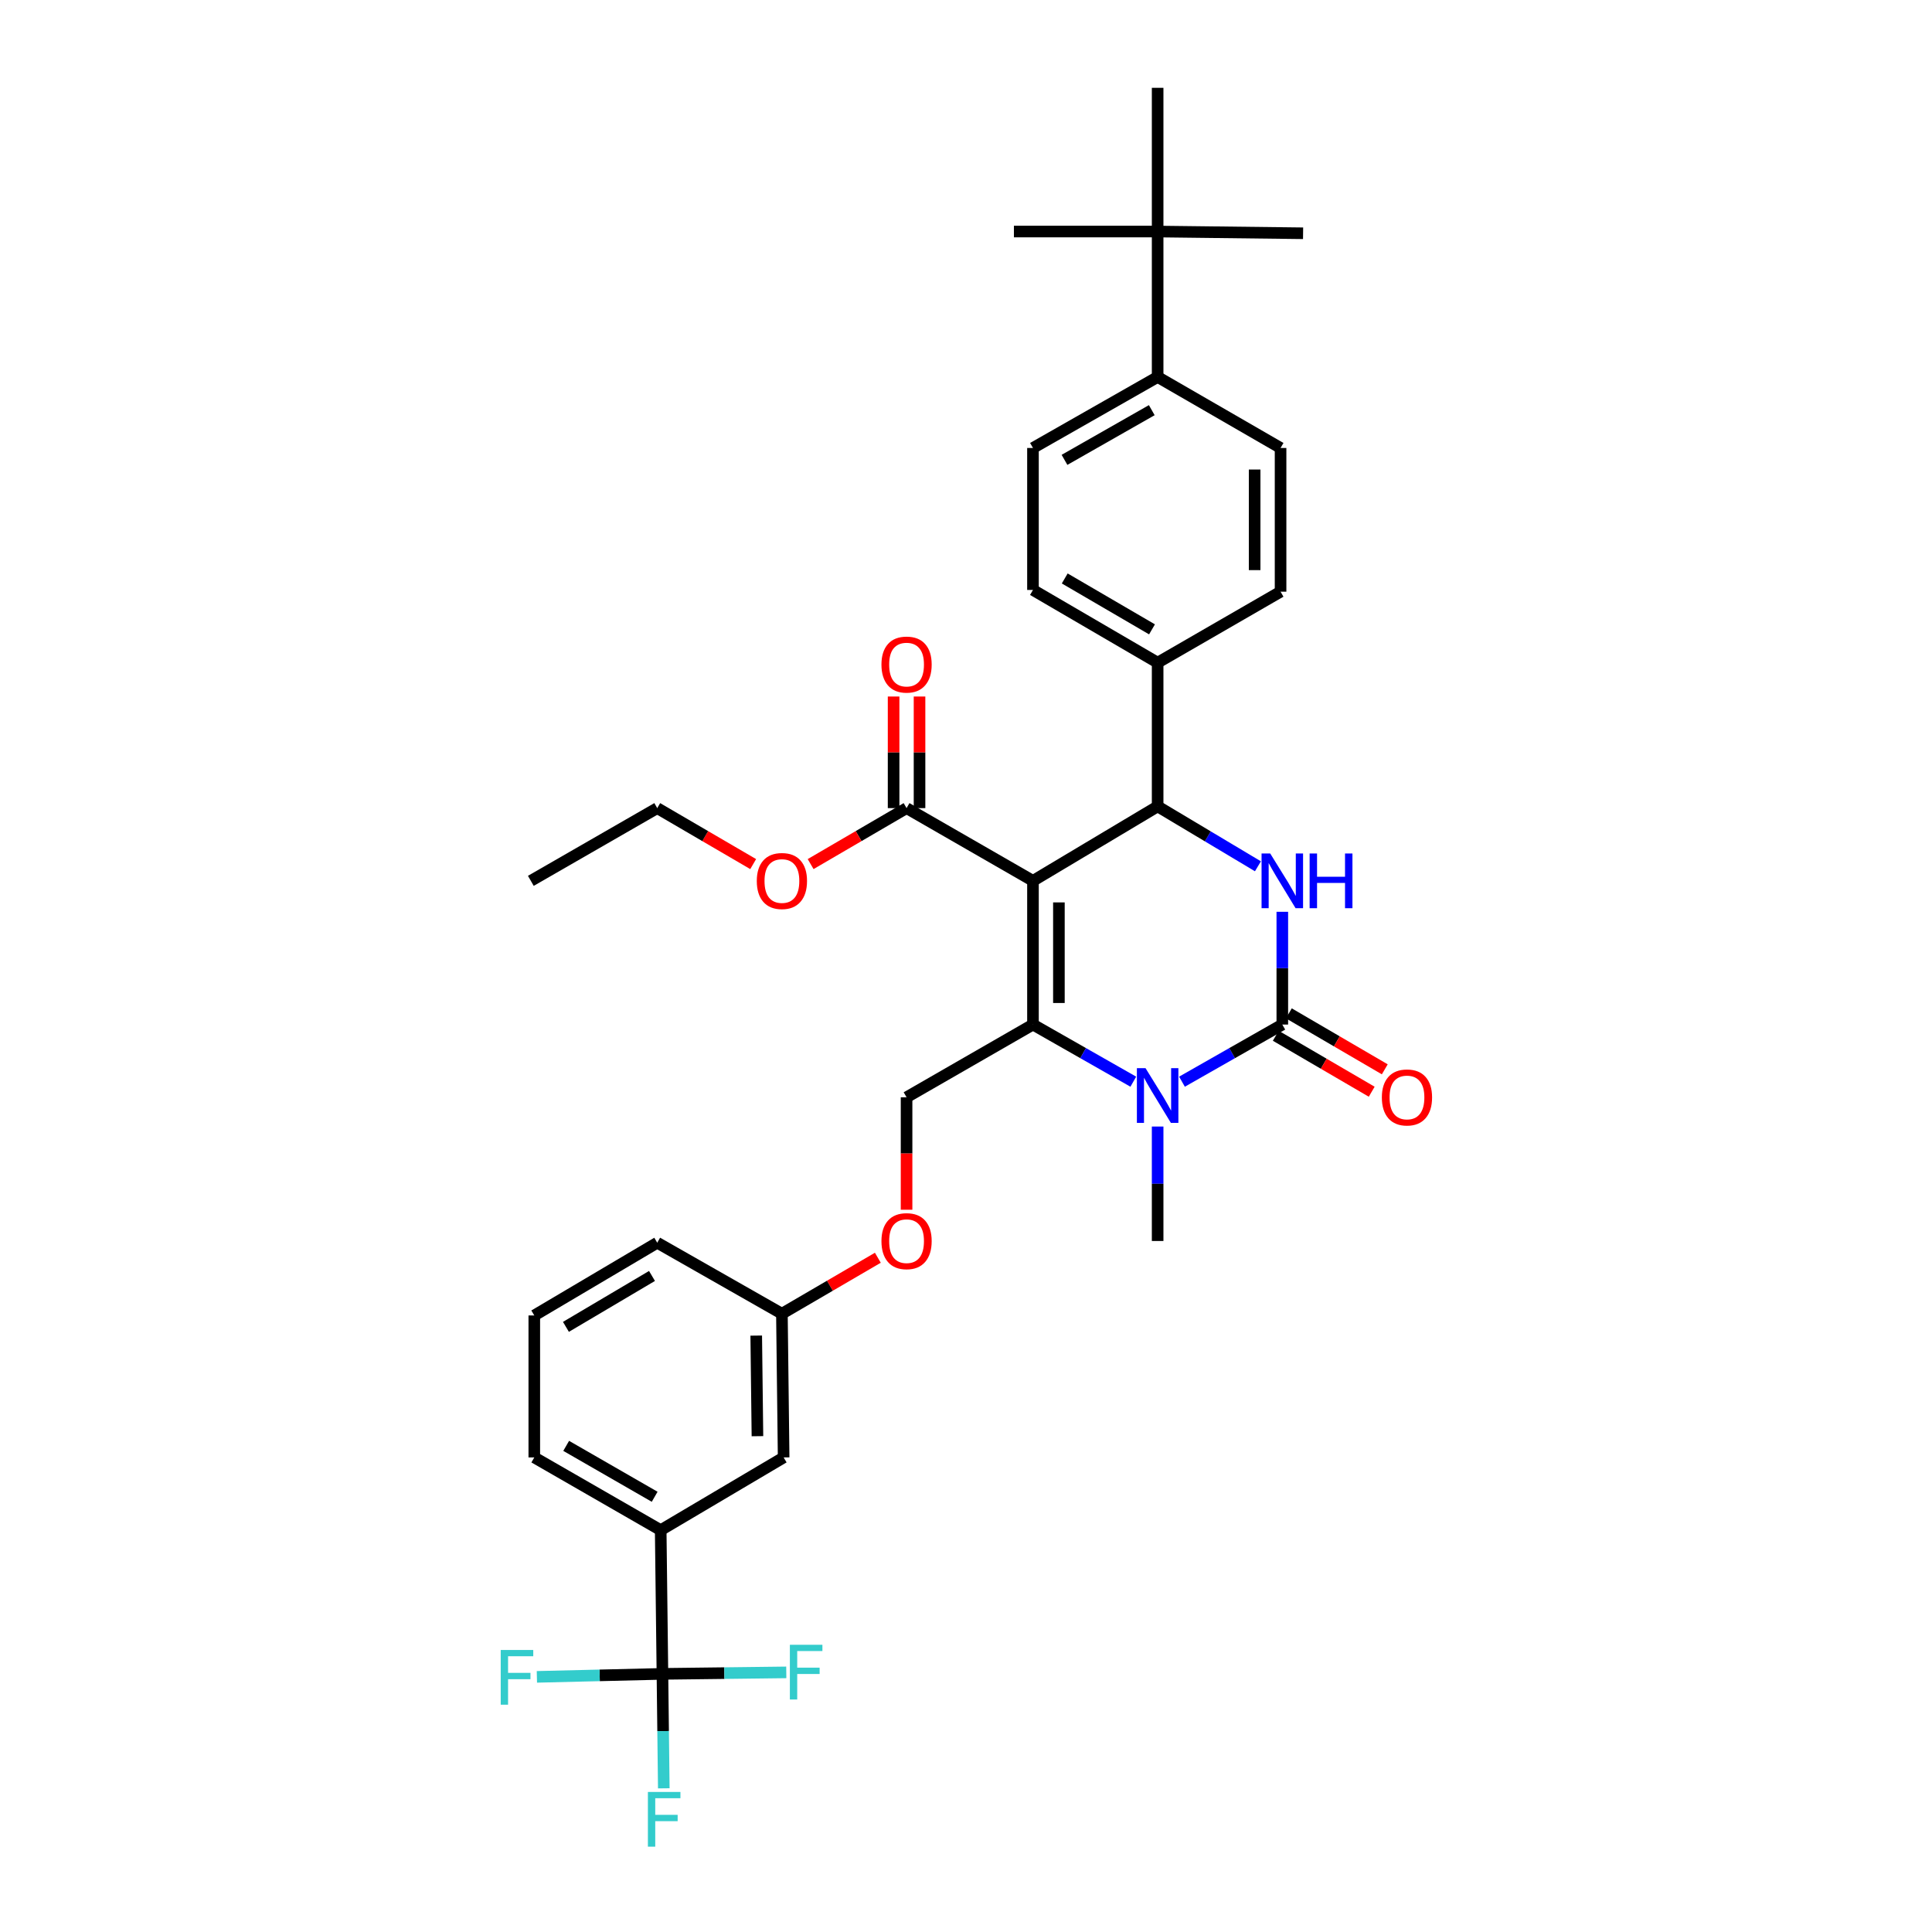 <?xml version='1.0' encoding='iso-8859-1'?>
<svg version='1.1' baseProfile='full'
              xmlns='http://www.w3.org/2000/svg'
                      xmlns:rdkit='http://www.rdkit.org/xml'
                      xmlns:xlink='http://www.w3.org/1999/xlink'
                  xml:space='preserve'
width='1000px' height='1000px' viewBox='0 0 1000 1000'>
<!-- END OF HEADER -->
<rect style='opacity:1.0;fill:#FFFFFF;stroke:none' width='1000' height='1000' x='0' y='0'> </rect>
<path class='bond-0' d='M 341.973,792.009 L 276.548,754.364' style='fill:none;fill-rule:evenodd;stroke:#000000;stroke-width:6px;stroke-linecap:butt;stroke-linejoin:miter;stroke-opacity:1' />
<path class='bond-0' d='M 338.854,774.727 L 293.057,748.375' style='fill:none;fill-rule:evenodd;stroke:#000000;stroke-width:6px;stroke-linecap:butt;stroke-linejoin:miter;stroke-opacity:1' />
<path class='bond-1' d='M 341.973,792.009 L 405.609,754.364' style='fill:none;fill-rule:evenodd;stroke:#000000;stroke-width:6px;stroke-linecap:butt;stroke-linejoin:miter;stroke-opacity:1' />
<path class='bond-2' d='M 341.973,792.009 L 342.876,866.391' style='fill:none;fill-rule:evenodd;stroke:#000000;stroke-width:6px;stroke-linecap:butt;stroke-linejoin:miter;stroke-opacity:1' />
<path class='bond-3' d='M 469.237,567.954 L 469.237,597.055' style='fill:none;fill-rule:evenodd;stroke:#000000;stroke-width:6px;stroke-linecap:butt;stroke-linejoin:miter;stroke-opacity:1' />
<path class='bond-3' d='M 469.237,597.055 L 469.237,626.156' style='fill:none;fill-rule:evenodd;stroke:#FF0000;stroke-width:6px;stroke-linecap:butt;stroke-linejoin:miter;stroke-opacity:1' />
<path class='bond-4' d='M 469.237,567.954 L 534.662,530.308' style='fill:none;fill-rule:evenodd;stroke:#000000;stroke-width:6px;stroke-linecap:butt;stroke-linejoin:miter;stroke-opacity:1' />
<path class='bond-5' d='M 454.369,651.01 L 429.542,665.496' style='fill:none;fill-rule:evenodd;stroke:#FF0000;stroke-width:6px;stroke-linecap:butt;stroke-linejoin:miter;stroke-opacity:1' />
<path class='bond-5' d='M 429.542,665.496 L 404.714,679.982' style='fill:none;fill-rule:evenodd;stroke:#000000;stroke-width:6px;stroke-linecap:butt;stroke-linejoin:miter;stroke-opacity:1' />
<path class='bond-6' d='M 276.548,754.364 L 276.548,680.877' style='fill:none;fill-rule:evenodd;stroke:#000000;stroke-width:6px;stroke-linecap:butt;stroke-linejoin:miter;stroke-opacity:1' />
<path class='bond-7' d='M 534.662,455.927 L 534.662,530.308' style='fill:none;fill-rule:evenodd;stroke:#000000;stroke-width:6px;stroke-linecap:butt;stroke-linejoin:miter;stroke-opacity:1' />
<path class='bond-7' d='M 548.086,467.084 L 548.086,519.151' style='fill:none;fill-rule:evenodd;stroke:#000000;stroke-width:6px;stroke-linecap:butt;stroke-linejoin:miter;stroke-opacity:1' />
<path class='bond-8' d='M 534.662,455.927 L 599.192,417.386' style='fill:none;fill-rule:evenodd;stroke:#000000;stroke-width:6px;stroke-linecap:butt;stroke-linejoin:miter;stroke-opacity:1' />
<path class='bond-9' d='M 534.662,455.927 L 469.237,418.281' style='fill:none;fill-rule:evenodd;stroke:#000000;stroke-width:6px;stroke-linecap:butt;stroke-linejoin:miter;stroke-opacity:1' />
<path class='bond-10' d='M 534.662,530.308 L 560.629,545.094' style='fill:none;fill-rule:evenodd;stroke:#000000;stroke-width:6px;stroke-linecap:butt;stroke-linejoin:miter;stroke-opacity:1' />
<path class='bond-10' d='M 560.629,545.094 L 586.596,559.879' style='fill:none;fill-rule:evenodd;stroke:#0000FF;stroke-width:6px;stroke-linecap:butt;stroke-linejoin:miter;stroke-opacity:1' />
<path class='bond-11' d='M 611.789,559.879 L 637.756,545.094' style='fill:none;fill-rule:evenodd;stroke:#0000FF;stroke-width:6px;stroke-linecap:butt;stroke-linejoin:miter;stroke-opacity:1' />
<path class='bond-11' d='M 637.756,545.094 L 663.723,530.308' style='fill:none;fill-rule:evenodd;stroke:#000000;stroke-width:6px;stroke-linecap:butt;stroke-linejoin:miter;stroke-opacity:1' />
<path class='bond-12' d='M 599.192,583.094 L 599.192,612.715' style='fill:none;fill-rule:evenodd;stroke:#0000FF;stroke-width:6px;stroke-linecap:butt;stroke-linejoin:miter;stroke-opacity:1' />
<path class='bond-12' d='M 599.192,612.715 L 599.192,642.336' style='fill:none;fill-rule:evenodd;stroke:#000000;stroke-width:6px;stroke-linecap:butt;stroke-linejoin:miter;stroke-opacity:1' />
<path class='bond-13' d='M 663.723,530.308 L 663.723,501.127' style='fill:none;fill-rule:evenodd;stroke:#000000;stroke-width:6px;stroke-linecap:butt;stroke-linejoin:miter;stroke-opacity:1' />
<path class='bond-13' d='M 663.723,501.127 L 663.723,471.946' style='fill:none;fill-rule:evenodd;stroke:#0000FF;stroke-width:6px;stroke-linecap:butt;stroke-linejoin:miter;stroke-opacity:1' />
<path class='bond-14' d='M 660.34,536.106 L 685.168,550.591' style='fill:none;fill-rule:evenodd;stroke:#000000;stroke-width:6px;stroke-linecap:butt;stroke-linejoin:miter;stroke-opacity:1' />
<path class='bond-14' d='M 685.168,550.591 L 709.996,565.077' style='fill:none;fill-rule:evenodd;stroke:#FF0000;stroke-width:6px;stroke-linecap:butt;stroke-linejoin:miter;stroke-opacity:1' />
<path class='bond-14' d='M 667.105,524.511 L 691.933,538.997' style='fill:none;fill-rule:evenodd;stroke:#000000;stroke-width:6px;stroke-linecap:butt;stroke-linejoin:miter;stroke-opacity:1' />
<path class='bond-14' d='M 691.933,538.997 L 716.76,553.482' style='fill:none;fill-rule:evenodd;stroke:#FF0000;stroke-width:6px;stroke-linecap:butt;stroke-linejoin:miter;stroke-opacity:1' />
<path class='bond-15' d='M 651.104,448.39 L 625.148,432.888' style='fill:none;fill-rule:evenodd;stroke:#0000FF;stroke-width:6px;stroke-linecap:butt;stroke-linejoin:miter;stroke-opacity:1' />
<path class='bond-15' d='M 625.148,432.888 L 599.192,417.386' style='fill:none;fill-rule:evenodd;stroke:#000000;stroke-width:6px;stroke-linecap:butt;stroke-linejoin:miter;stroke-opacity:1' />
<path class='bond-16' d='M 599.192,417.386 L 599.192,342.997' style='fill:none;fill-rule:evenodd;stroke:#000000;stroke-width:6px;stroke-linecap:butt;stroke-linejoin:miter;stroke-opacity:1' />
<path class='bond-17' d='M 475.949,418.281 L 475.949,389.4' style='fill:none;fill-rule:evenodd;stroke:#000000;stroke-width:6px;stroke-linecap:butt;stroke-linejoin:miter;stroke-opacity:1' />
<path class='bond-17' d='M 475.949,389.4 L 475.949,360.519' style='fill:none;fill-rule:evenodd;stroke:#FF0000;stroke-width:6px;stroke-linecap:butt;stroke-linejoin:miter;stroke-opacity:1' />
<path class='bond-17' d='M 462.525,418.281 L 462.525,389.4' style='fill:none;fill-rule:evenodd;stroke:#000000;stroke-width:6px;stroke-linecap:butt;stroke-linejoin:miter;stroke-opacity:1' />
<path class='bond-17' d='M 462.525,389.4 L 462.525,360.519' style='fill:none;fill-rule:evenodd;stroke:#FF0000;stroke-width:6px;stroke-linecap:butt;stroke-linejoin:miter;stroke-opacity:1' />
<path class='bond-18' d='M 469.237,418.281 L 444.409,432.766' style='fill:none;fill-rule:evenodd;stroke:#000000;stroke-width:6px;stroke-linecap:butt;stroke-linejoin:miter;stroke-opacity:1' />
<path class='bond-18' d='M 444.409,432.766 L 419.581,447.252' style='fill:none;fill-rule:evenodd;stroke:#FF0000;stroke-width:6px;stroke-linecap:butt;stroke-linejoin:miter;stroke-opacity:1' />
<path class='bond-19' d='M 389.846,447.253 L 365.015,432.767' style='fill:none;fill-rule:evenodd;stroke:#FF0000;stroke-width:6px;stroke-linecap:butt;stroke-linejoin:miter;stroke-opacity:1' />
<path class='bond-19' d='M 365.015,432.767 L 340.184,418.281' style='fill:none;fill-rule:evenodd;stroke:#000000;stroke-width:6px;stroke-linecap:butt;stroke-linejoin:miter;stroke-opacity:1' />
<path class='bond-20' d='M 340.184,418.281 L 274.758,455.927' style='fill:none;fill-rule:evenodd;stroke:#000000;stroke-width:6px;stroke-linecap:butt;stroke-linejoin:miter;stroke-opacity:1' />
<path class='bond-21' d='M 599.192,119.844 L 599.192,195.12' style='fill:none;fill-rule:evenodd;stroke:#000000;stroke-width:6px;stroke-linecap:butt;stroke-linejoin:miter;stroke-opacity:1' />
<path class='bond-22' d='M 599.192,119.844 L 524.803,119.844' style='fill:none;fill-rule:evenodd;stroke:#000000;stroke-width:6px;stroke-linecap:butt;stroke-linejoin:miter;stroke-opacity:1' />
<path class='bond-23' d='M 599.192,119.844 L 599.192,45.455' style='fill:none;fill-rule:evenodd;stroke:#000000;stroke-width:6px;stroke-linecap:butt;stroke-linejoin:miter;stroke-opacity:1' />
<path class='bond-24' d='M 599.192,119.844 L 674.477,120.739' style='fill:none;fill-rule:evenodd;stroke:#000000;stroke-width:6px;stroke-linecap:butt;stroke-linejoin:miter;stroke-opacity:1' />
<path class='bond-25' d='M 599.192,195.12 L 534.662,231.871' style='fill:none;fill-rule:evenodd;stroke:#000000;stroke-width:6px;stroke-linecap:butt;stroke-linejoin:miter;stroke-opacity:1' />
<path class='bond-25' d='M 596.156,212.298 L 550.985,238.023' style='fill:none;fill-rule:evenodd;stroke:#000000;stroke-width:6px;stroke-linecap:butt;stroke-linejoin:miter;stroke-opacity:1' />
<path class='bond-26' d='M 599.192,195.12 L 662.82,231.871' style='fill:none;fill-rule:evenodd;stroke:#000000;stroke-width:6px;stroke-linecap:butt;stroke-linejoin:miter;stroke-opacity:1' />
<path class='bond-27' d='M 534.662,231.871 L 534.662,305.358' style='fill:none;fill-rule:evenodd;stroke:#000000;stroke-width:6px;stroke-linecap:butt;stroke-linejoin:miter;stroke-opacity:1' />
<path class='bond-28' d='M 662.82,231.871 L 662.82,306.253' style='fill:none;fill-rule:evenodd;stroke:#000000;stroke-width:6px;stroke-linecap:butt;stroke-linejoin:miter;stroke-opacity:1' />
<path class='bond-28' d='M 649.397,243.029 L 649.397,295.096' style='fill:none;fill-rule:evenodd;stroke:#000000;stroke-width:6px;stroke-linecap:butt;stroke-linejoin:miter;stroke-opacity:1' />
<path class='bond-29' d='M 599.192,342.997 L 662.82,306.253' style='fill:none;fill-rule:evenodd;stroke:#000000;stroke-width:6px;stroke-linecap:butt;stroke-linejoin:miter;stroke-opacity:1' />
<path class='bond-30' d='M 599.192,342.997 L 534.662,305.358' style='fill:none;fill-rule:evenodd;stroke:#000000;stroke-width:6px;stroke-linecap:butt;stroke-linejoin:miter;stroke-opacity:1' />
<path class='bond-30' d='M 596.276,325.755 L 551.105,299.409' style='fill:none;fill-rule:evenodd;stroke:#000000;stroke-width:6px;stroke-linecap:butt;stroke-linejoin:miter;stroke-opacity:1' />
<path class='bond-31' d='M 276.548,680.877 L 340.184,643.231' style='fill:none;fill-rule:evenodd;stroke:#000000;stroke-width:6px;stroke-linecap:butt;stroke-linejoin:miter;stroke-opacity:1' />
<path class='bond-31' d='M 292.928,686.783 L 337.473,660.431' style='fill:none;fill-rule:evenodd;stroke:#000000;stroke-width:6px;stroke-linecap:butt;stroke-linejoin:miter;stroke-opacity:1' />
<path class='bond-32' d='M 340.184,643.231 L 404.714,679.982' style='fill:none;fill-rule:evenodd;stroke:#000000;stroke-width:6px;stroke-linecap:butt;stroke-linejoin:miter;stroke-opacity:1' />
<path class='bond-33' d='M 404.714,679.982 L 405.609,754.364' style='fill:none;fill-rule:evenodd;stroke:#000000;stroke-width:6px;stroke-linecap:butt;stroke-linejoin:miter;stroke-opacity:1' />
<path class='bond-33' d='M 391.425,691.301 L 392.052,743.368' style='fill:none;fill-rule:evenodd;stroke:#000000;stroke-width:6px;stroke-linecap:butt;stroke-linejoin:miter;stroke-opacity:1' />
<path class='bond-34' d='M 342.876,866.391 L 343.228,896.012' style='fill:none;fill-rule:evenodd;stroke:#000000;stroke-width:6px;stroke-linecap:butt;stroke-linejoin:miter;stroke-opacity:1' />
<path class='bond-34' d='M 343.228,896.012 L 343.58,925.633' style='fill:none;fill-rule:evenodd;stroke:#33CCCC;stroke-width:6px;stroke-linecap:butt;stroke-linejoin:miter;stroke-opacity:1' />
<path class='bond-35' d='M 342.876,866.391 L 374.927,866.006' style='fill:none;fill-rule:evenodd;stroke:#000000;stroke-width:6px;stroke-linecap:butt;stroke-linejoin:miter;stroke-opacity:1' />
<path class='bond-35' d='M 374.927,866.006 L 406.978,865.62' style='fill:none;fill-rule:evenodd;stroke:#33CCCC;stroke-width:6px;stroke-linecap:butt;stroke-linejoin:miter;stroke-opacity:1' />
<path class='bond-36' d='M 342.876,866.391 L 310.385,867.167' style='fill:none;fill-rule:evenodd;stroke:#000000;stroke-width:6px;stroke-linecap:butt;stroke-linejoin:miter;stroke-opacity:1' />
<path class='bond-36' d='M 310.385,867.167 L 277.894,867.942' style='fill:none;fill-rule:evenodd;stroke:#33CCCC;stroke-width:6px;stroke-linecap:butt;stroke-linejoin:miter;stroke-opacity:1' />
<path  class='atom-2' d='M 456.237 642.416
Q 456.237 635.616, 459.597 631.816
Q 462.957 628.016, 469.237 628.016
Q 475.517 628.016, 478.877 631.816
Q 482.237 635.616, 482.237 642.416
Q 482.237 649.296, 478.837 653.216
Q 475.437 657.096, 469.237 657.096
Q 462.997 657.096, 459.597 653.216
Q 456.237 649.336, 456.237 642.416
M 469.237 653.896
Q 473.557 653.896, 475.877 651.016
Q 478.237 648.096, 478.237 642.416
Q 478.237 636.856, 475.877 634.056
Q 473.557 631.216, 469.237 631.216
Q 464.917 631.216, 462.557 634.016
Q 460.237 636.816, 460.237 642.416
Q 460.237 648.136, 462.557 651.016
Q 464.917 653.896, 469.237 653.896
' fill='#FF0000'/>
<path  class='atom-6' d='M 592.932 552.892
L 602.212 567.892
Q 603.132 569.372, 604.612 572.052
Q 606.092 574.732, 606.172 574.892
L 606.172 552.892
L 609.932 552.892
L 609.932 581.212
L 606.052 581.212
L 596.092 564.812
Q 594.932 562.892, 593.692 560.692
Q 592.492 558.492, 592.132 557.812
L 592.132 581.212
L 588.452 581.212
L 588.452 552.892
L 592.932 552.892
' fill='#0000FF'/>
<path  class='atom-8' d='M 657.463 441.767
L 666.743 456.767
Q 667.663 458.247, 669.143 460.927
Q 670.623 463.607, 670.703 463.767
L 670.703 441.767
L 674.463 441.767
L 674.463 470.087
L 670.583 470.087
L 660.623 453.687
Q 659.463 451.767, 658.223 449.567
Q 657.023 447.367, 656.663 446.687
L 656.663 470.087
L 652.983 470.087
L 652.983 441.767
L 657.463 441.767
' fill='#0000FF'/>
<path  class='atom-8' d='M 677.863 441.767
L 681.703 441.767
L 681.703 453.807
L 696.183 453.807
L 696.183 441.767
L 700.023 441.767
L 700.023 470.087
L 696.183 470.087
L 696.183 457.007
L 681.703 457.007
L 681.703 470.087
L 677.863 470.087
L 677.863 441.767
' fill='#0000FF'/>
<path  class='atom-12' d='M 456.237 343.979
Q 456.237 337.179, 459.597 333.379
Q 462.957 329.579, 469.237 329.579
Q 475.517 329.579, 478.877 333.379
Q 482.237 337.179, 482.237 343.979
Q 482.237 350.859, 478.837 354.779
Q 475.437 358.659, 469.237 358.659
Q 462.997 358.659, 459.597 354.779
Q 456.237 350.899, 456.237 343.979
M 469.237 355.459
Q 473.557 355.459, 475.877 352.579
Q 478.237 349.659, 478.237 343.979
Q 478.237 338.419, 475.877 335.619
Q 473.557 332.779, 469.237 332.779
Q 464.917 332.779, 462.557 335.579
Q 460.237 338.379, 460.237 343.979
Q 460.237 349.699, 462.557 352.579
Q 464.917 355.459, 469.237 355.459
' fill='#FF0000'/>
<path  class='atom-13' d='M 391.714 456.007
Q 391.714 449.207, 395.074 445.407
Q 398.434 441.607, 404.714 441.607
Q 410.994 441.607, 414.354 445.407
Q 417.714 449.207, 417.714 456.007
Q 417.714 462.887, 414.314 466.807
Q 410.914 470.687, 404.714 470.687
Q 398.474 470.687, 395.074 466.807
Q 391.714 462.927, 391.714 456.007
M 404.714 467.487
Q 409.034 467.487, 411.354 464.607
Q 413.714 461.687, 413.714 456.007
Q 413.714 450.447, 411.354 447.647
Q 409.034 444.807, 404.714 444.807
Q 400.394 444.807, 398.034 447.607
Q 395.714 450.407, 395.714 456.007
Q 395.714 461.727, 398.034 464.607
Q 400.394 467.487, 404.714 467.487
' fill='#FF0000'/>
<path  class='atom-14' d='M 715.246 568.034
Q 715.246 561.234, 718.606 557.434
Q 721.966 553.634, 728.246 553.634
Q 734.526 553.634, 737.886 557.434
Q 741.246 561.234, 741.246 568.034
Q 741.246 574.914, 737.846 578.834
Q 734.446 582.714, 728.246 582.714
Q 722.006 582.714, 718.606 578.834
Q 715.246 574.954, 715.246 568.034
M 728.246 579.514
Q 732.566 579.514, 734.886 576.634
Q 737.246 573.714, 737.246 568.034
Q 737.246 562.474, 734.886 559.674
Q 732.566 556.834, 728.246 556.834
Q 723.926 556.834, 721.566 559.634
Q 719.246 562.434, 719.246 568.034
Q 719.246 573.754, 721.566 576.634
Q 723.926 579.514, 728.246 579.514
' fill='#FF0000'/>
<path  class='atom-32' d='M 335.351 927.515
L 352.191 927.515
L 352.191 930.755
L 339.151 930.755
L 339.151 939.355
L 350.751 939.355
L 350.751 942.635
L 339.151 942.635
L 339.151 955.835
L 335.351 955.835
L 335.351 927.515
' fill='#33CCCC'/>
<path  class='atom-33' d='M 408.838 851.336
L 425.678 851.336
L 425.678 854.576
L 412.638 854.576
L 412.638 863.176
L 424.238 863.176
L 424.238 866.456
L 412.638 866.456
L 412.638 879.656
L 408.838 879.656
L 408.838 851.336
' fill='#33CCCC'/>
<path  class='atom-34' d='M 259.172 854.028
L 276.012 854.028
L 276.012 857.268
L 262.972 857.268
L 262.972 865.868
L 274.572 865.868
L 274.572 869.148
L 262.972 869.148
L 262.972 882.348
L 259.172 882.348
L 259.172 854.028
' fill='#33CCCC'/>
</svg>
